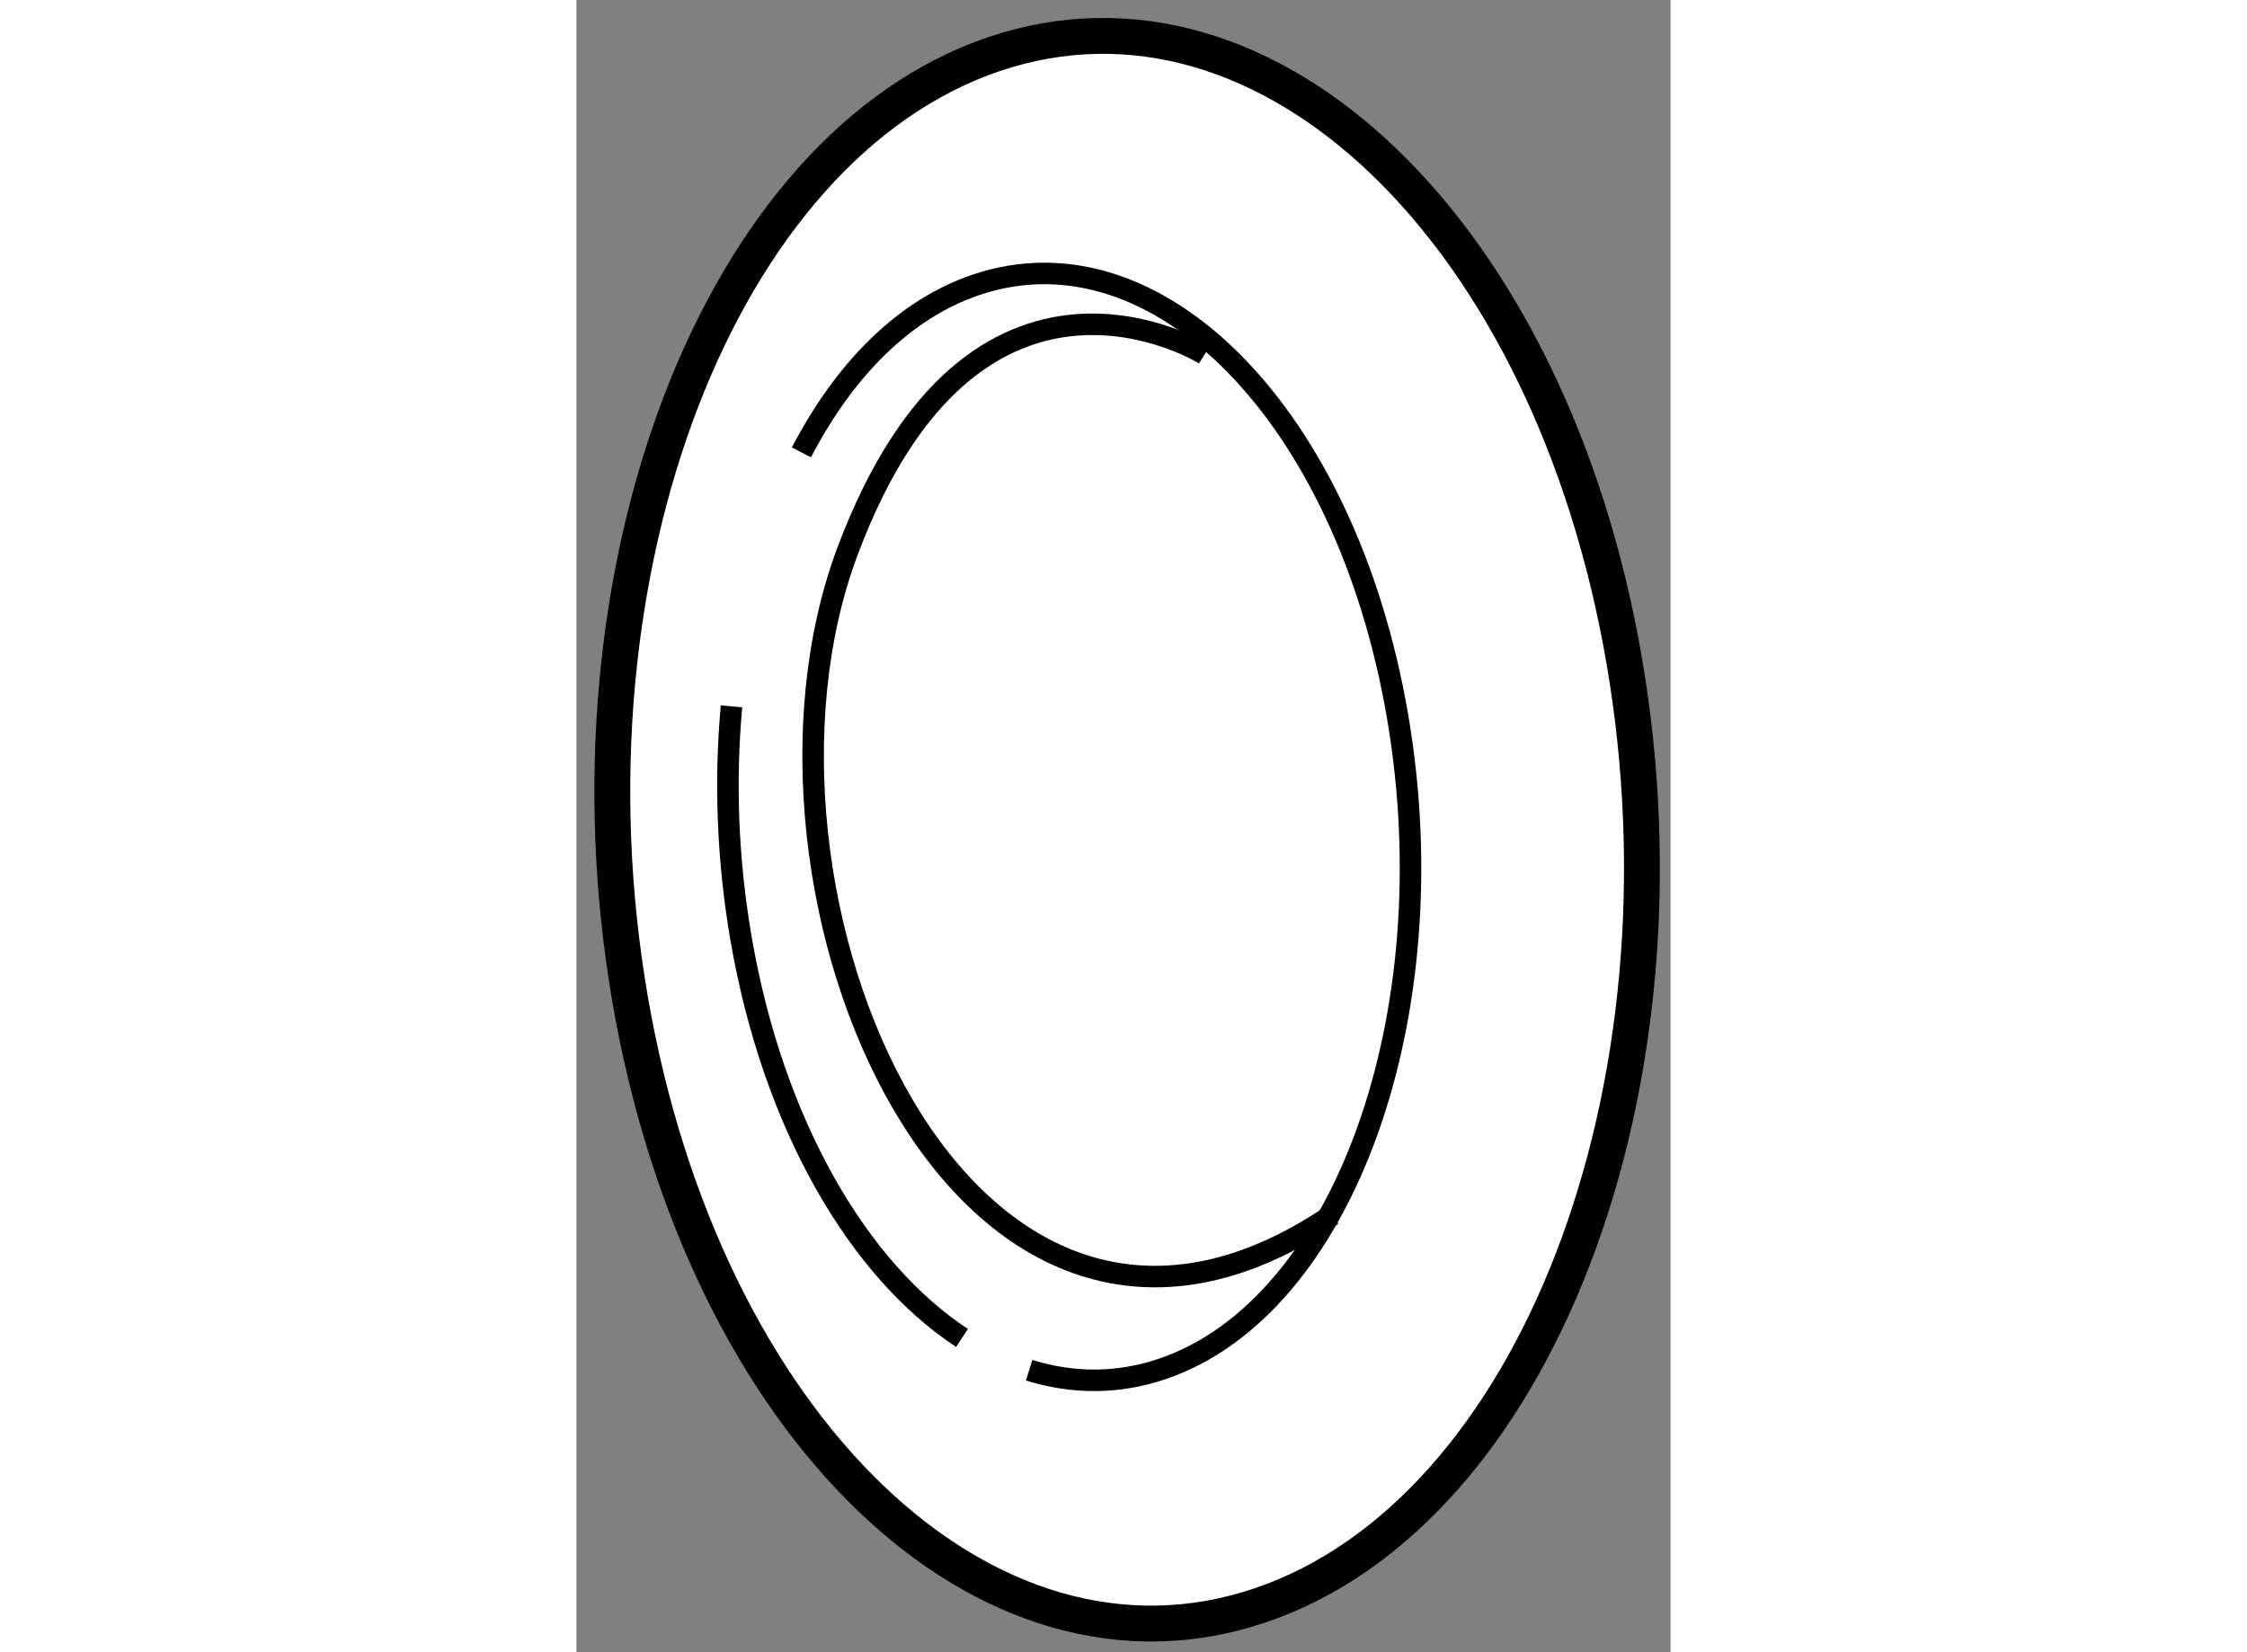 <?xml version="1.0" encoding="utf-8"?>
<!-- Generator: Adobe Illustrator 15.1.0, SVG Export Plug-In . SVG Version: 6.00 Build 0)  -->
<!DOCTYPE svg PUBLIC "-//W3C//DTD SVG 1.1//EN" "http://www.w3.org/Graphics/SVG/1.1/DTD/svg11.dtd">
<svg version="1.1" xmlns="http://www.w3.org/2000/svg" xmlns:xlink="http://www.w3.org/1999/xlink" x="0px" y="0px" width="244.8px"
	 height="180px" viewBox="128.142 22.607 15.257 23.038" enable-background="new 0 0 244.8 180" xml:space="preserve">
	
<rect x="128.142" y="22.607" width="15.257" height="23.038" fill="#808080" stroke="none"/>
	
<g><path fill="#FFFFFF" stroke="#000000" stroke-width="0.5" d="M142.753,31.823c1.026,5.972-1.243,11.868-5.072,13.167
			c-3.829,1.3-7.765-2.487-8.792-8.459c-1.026-5.972,1.244-11.868,5.072-13.168C137.79,22.063,141.727,25.851,142.753,31.823z"></path><path fill="none" stroke="#000000" stroke-width="0.3" d="M131.28,28.915c0.599-1.154,1.433-1.997,2.433-2.336
			c2.527-0.857,5.159,1.83,5.877,6.004c0.719,4.173-0.749,8.253-3.276,9.111c-0.623,0.212-1.253,0.208-1.859,0.019"></path><path fill="none" stroke="#000000" stroke-width="0.3" d="M133.519,41.263c-1.444-0.949-2.635-2.973-3.082-5.573
			c-0.19-1.104-0.227-2.201-0.132-3.234"></path><path fill="none" stroke="#000000" stroke-width="0.3" d="M136.903,27.547c0,0-3.203-2-4.982,2.75
			c-1.778,4.75,1.602,12.75,6.761,9.25"></path></g>


</svg>